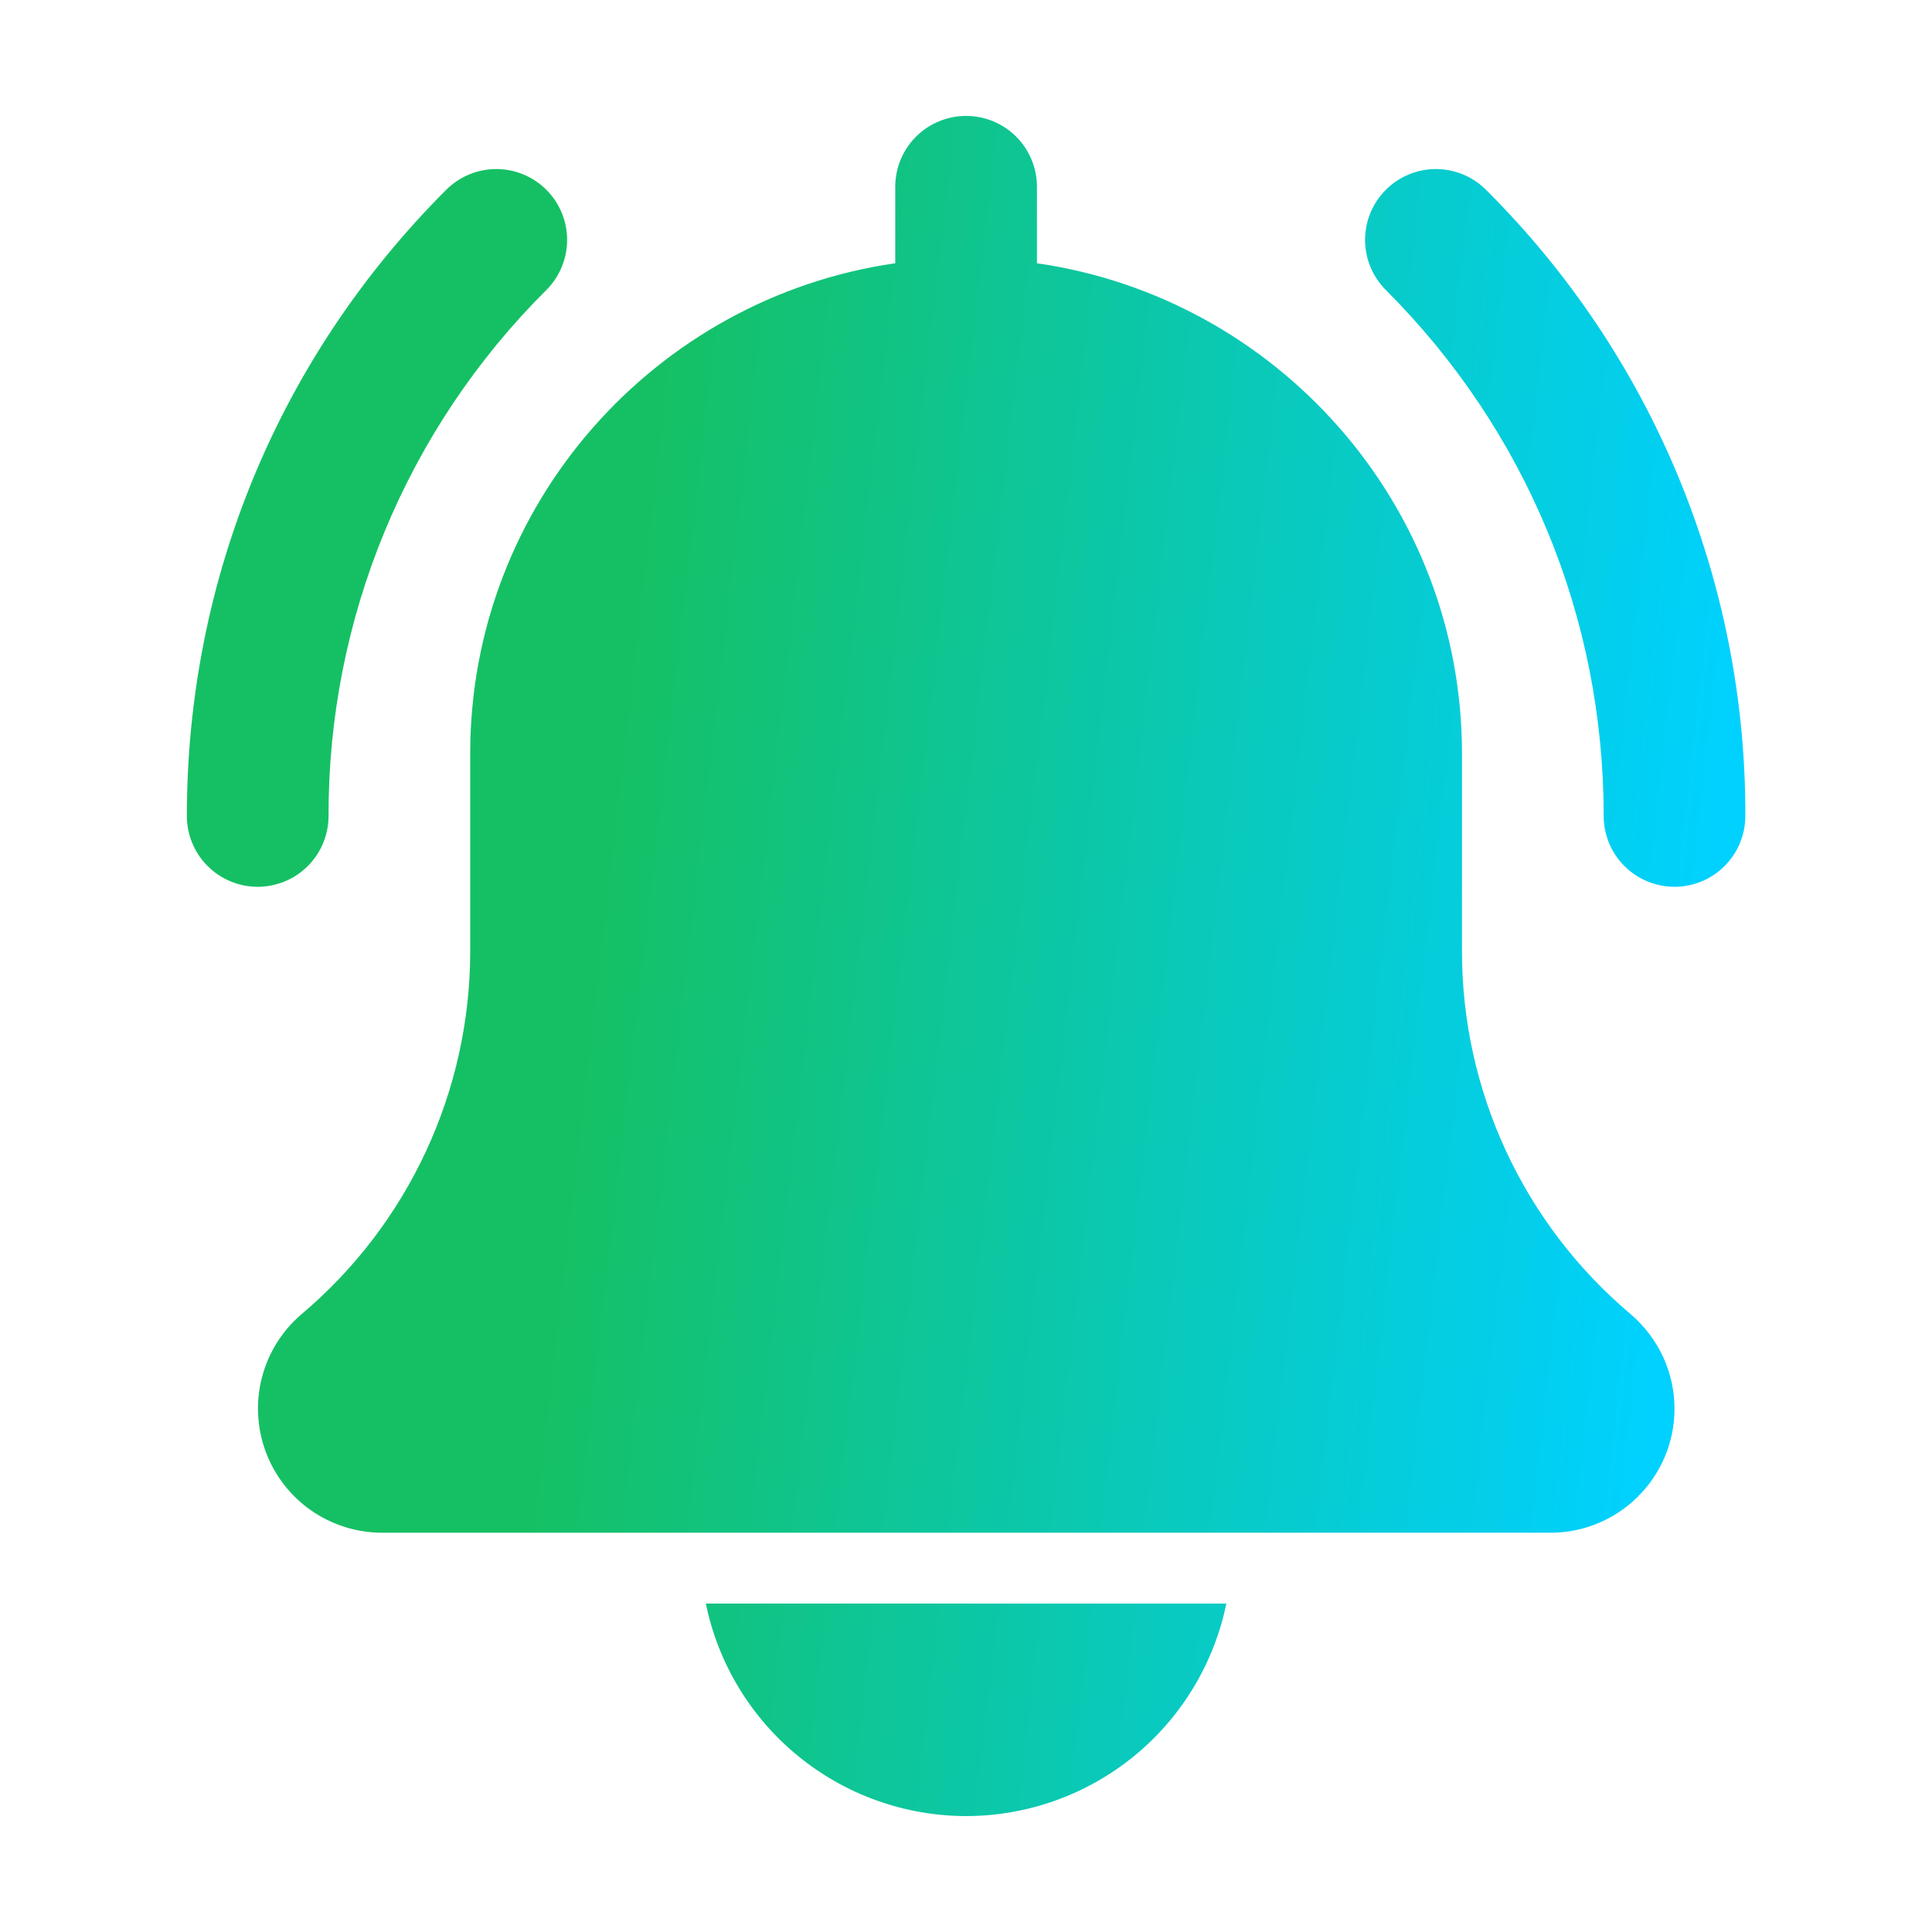 <svg width="50" height="50" viewBox="0 0 50 50" fill="none" xmlns="http://www.w3.org/2000/svg">
<g id="Frame">
<g id="Group">
<path id="Vector" d="M43.336 22.95C42.85 22.95 42.383 22.757 42.04 22.413C41.696 22.07 41.503 21.603 41.503 21.117C41.503 15.975 39.501 11.142 35.865 7.505C35.521 7.161 35.328 6.694 35.328 6.208C35.328 5.722 35.521 5.256 35.865 4.912C36.209 4.568 36.675 4.375 37.161 4.375C37.647 4.375 38.114 4.568 38.457 4.912C40.592 7.035 42.285 9.561 43.437 12.342C44.589 15.124 45.178 18.106 45.169 21.117C45.169 21.603 44.976 22.07 44.632 22.413C44.288 22.757 43.822 22.95 43.336 22.95ZM6.669 22.95C6.183 22.95 5.717 22.757 5.373 22.413C5.029 22.07 4.836 21.603 4.836 21.117C4.836 14.995 7.219 9.241 11.548 4.912C11.892 4.568 12.358 4.375 12.844 4.375C13.33 4.375 13.796 4.568 14.14 4.912C14.484 5.256 14.677 5.722 14.677 6.208C14.677 6.694 14.484 7.161 14.14 7.505C12.347 9.288 10.926 11.409 9.958 13.746C8.99 16.083 8.496 18.588 8.503 21.117C8.503 21.603 8.309 22.07 7.966 22.413C7.622 22.757 7.155 22.95 6.669 22.95ZM42.197 34.007C40.83 32.853 39.731 31.415 38.977 29.792C38.224 28.169 37.834 26.401 37.836 24.611V19.5C37.836 13.049 33.044 7.708 26.836 6.813V4.833C26.836 4.347 26.643 3.881 26.299 3.537C25.955 3.193 25.489 3 25.003 3C24.516 3 24.05 3.193 23.706 3.537C23.362 3.881 23.169 4.347 23.169 4.833V6.813C16.96 7.708 12.169 13.049 12.169 19.5V24.611C12.17 26.404 11.778 28.176 11.022 29.801C10.266 31.427 9.163 32.867 7.791 34.022C7.295 34.449 6.942 35.018 6.778 35.652C6.615 36.285 6.649 36.954 6.876 37.568C7.103 38.182 7.512 38.712 8.048 39.087C8.585 39.462 9.223 39.664 9.878 39.667H40.128C41.897 39.667 43.336 38.227 43.336 36.458C43.336 35.52 42.927 34.632 42.197 34.007ZM25.003 47C26.587 46.998 28.122 46.45 29.349 45.448C30.575 44.446 31.419 43.052 31.738 41.5H18.267C18.586 43.052 19.43 44.446 20.657 45.448C21.884 46.45 23.419 46.998 25.003 47Z" fill="url(#paint0_linear_11791_8471)"/>
</g>
</g>
<defs>
<linearGradient id="paint0_linear_11791_8471" x1="4.223" y1="8.308" x2="49.04" y2="13.484" gradientUnits="userSpaceOnUse">
<stop offset="0.285" stop-color="#15C064"/>
<stop offset="0.918" stop-color="#00D1FF"/>
</linearGradient>
</defs>
</svg>
